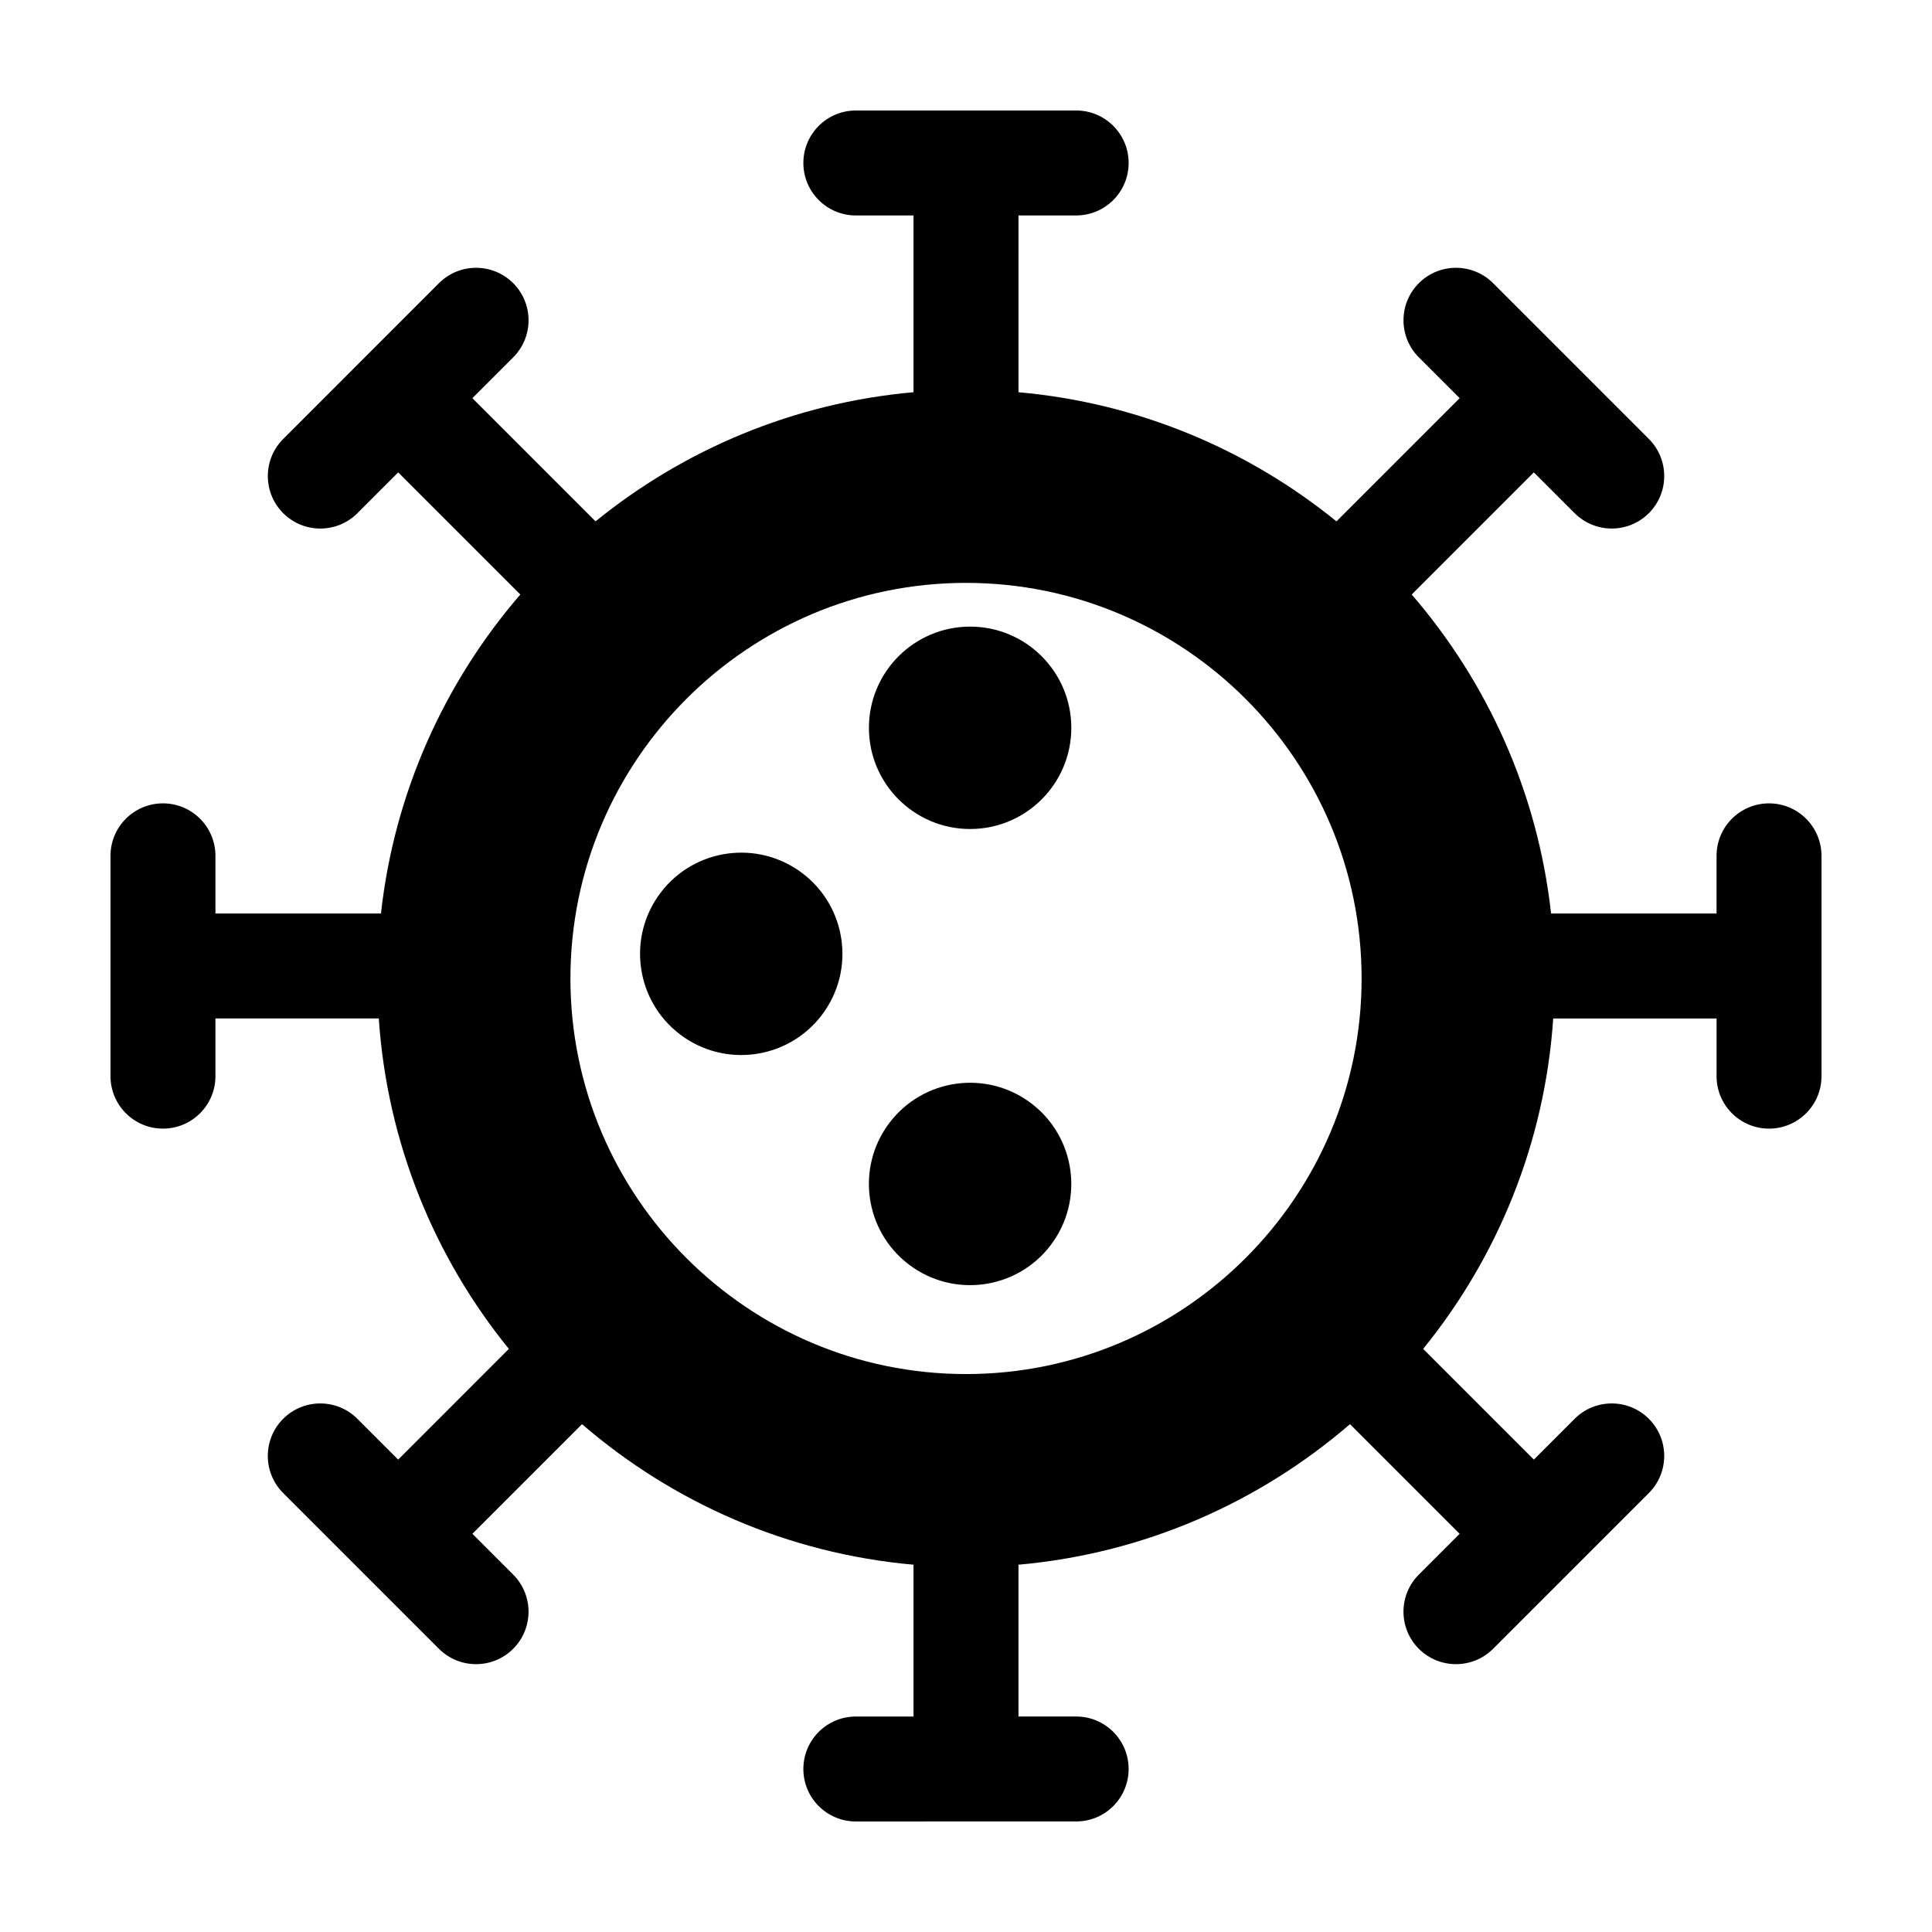 <?xml version="1.0" encoding="UTF-8"?>
<!-- Uploaded to: ICON Repo, www.svgrepo.com, Generator: ICON Repo Mixer Tools -->
<svg fill="#000000" width="800px" height="800px" version="1.1" viewBox="144 144 512 512" xmlns="http://www.w3.org/2000/svg">
 <g>
  <path d="m612.81 356.9c-7.68 0-13.906 6.227-13.906 13.906v15.285h-43.855c-3.543-32.109-16.871-61.293-36.93-84.539l32.363-32.363 10.809 10.809c2.715 2.715 6.277 4.07 9.836 4.07s7.117-1.355 9.836-4.07c5.43-5.43 5.43-14.234 0-19.668l-41.281-41.289c-5.43-5.43-14.238-5.43-19.668 0-5.43 5.43-5.43 14.234 0 19.668l10.812 10.812-32.648 32.648c-23.449-19.039-52.504-31.402-84.262-34.223l-0.004-46.852h15.285c7.68 0 13.906-6.227 13.906-13.906s-6.227-13.906-13.906-13.906l-58.391 0.004c-7.68 0-13.906 6.227-13.906 13.906 0 7.68 6.227 13.906 13.906 13.906h15.285v46.844c-31.762 2.82-60.816 15.184-84.262 34.223l-32.641-32.641 10.812-10.812c5.43-5.438 5.43-14.238 0-19.668-5.43-5.43-14.238-5.43-19.668 0l-41.281 41.289c-5.43 5.438-5.43 14.238 0 19.668 2.715 2.715 6.277 4.07 9.836 4.07 3.559 0 7.117-1.355 9.836-4.07l10.809-10.809 32.359 32.359c-20.051 23.246-33.387 52.43-36.93 84.539h-43.867v-15.285c0-7.68-6.227-13.906-13.906-13.906-7.684 0-13.906 6.227-13.906 13.906v58.387c0 7.68 6.227 13.906 13.906 13.906s13.906-6.227 13.906-13.906v-15.289h43.289c2.231 33.051 14.777 63.312 34.469 87.57l-29.332 29.336-10.809-10.809c-5.43-5.43-14.238-5.43-19.668 0-5.43 5.43-5.43 14.238 0 19.668l41.281 41.281c2.715 2.715 6.277 4.07 9.836 4.07s7.117-1.355 9.836-4.07c5.43-5.43 5.43-14.238 0-19.668l-10.809-10.809 29.055-29.055c24.043 20.742 54.438 34.277 87.848 37.246v40.234h-15.285c-7.68 0-13.906 6.227-13.906 13.906 0 7.684 6.227 13.906 13.906 13.906l58.387-0.004c7.68 0 13.906-6.227 13.906-13.906 0-7.68-6.227-13.906-13.906-13.906h-15.285v-40.23c33.414-2.969 63.809-16.512 87.855-37.25l29.055 29.059-10.809 10.809c-5.43 5.43-5.43 14.238 0 19.668 2.715 2.715 6.277 4.07 9.836 4.07s7.117-1.355 9.836-4.07l41.281-41.281c5.43-5.43 5.43-14.238 0-19.668-5.43-5.43-14.238-5.43-19.668 0l-10.809 10.809-29.336-29.336c19.695-24.258 32.242-54.516 34.469-87.566h43.289v15.285c0 7.68 6.227 13.906 13.906 13.906 7.684 0 13.906-6.227 13.906-13.906v-58.387c-0.008-7.68-6.234-13.906-13.91-13.906zm-212.81 151.24c-57.809 0-104.83-47.027-104.83-104.83 0-57.812 47.027-104.84 104.83-104.84 57.812 0 104.84 47.027 104.84 104.84 0 57.801-47.031 104.83-104.84 104.83z"/>
  <path d="m417.29 436.39c11.801 8.949 14.113 25.773 5.164 37.574s-25.77 14.113-37.574 5.164c-11.801-8.949-14.113-25.77-5.164-37.57s25.77-14.113 37.574-5.168"/>
  <path d="m356.64 375.41c11.801 8.949 14.113 25.77 5.164 37.57-8.949 11.801-25.77 14.113-37.57 5.164-11.801-8.945-14.113-25.77-5.164-37.57s25.77-14.113 37.57-5.164"/>
  <path d="m427.91 336.88c0 14.809-12.008 26.816-26.816 26.816-14.812 0-26.82-12.008-26.82-26.816 0-14.812 12.008-26.82 26.82-26.82 14.809 0 26.816 12.008 26.816 26.82"/>
 </g>
</svg>